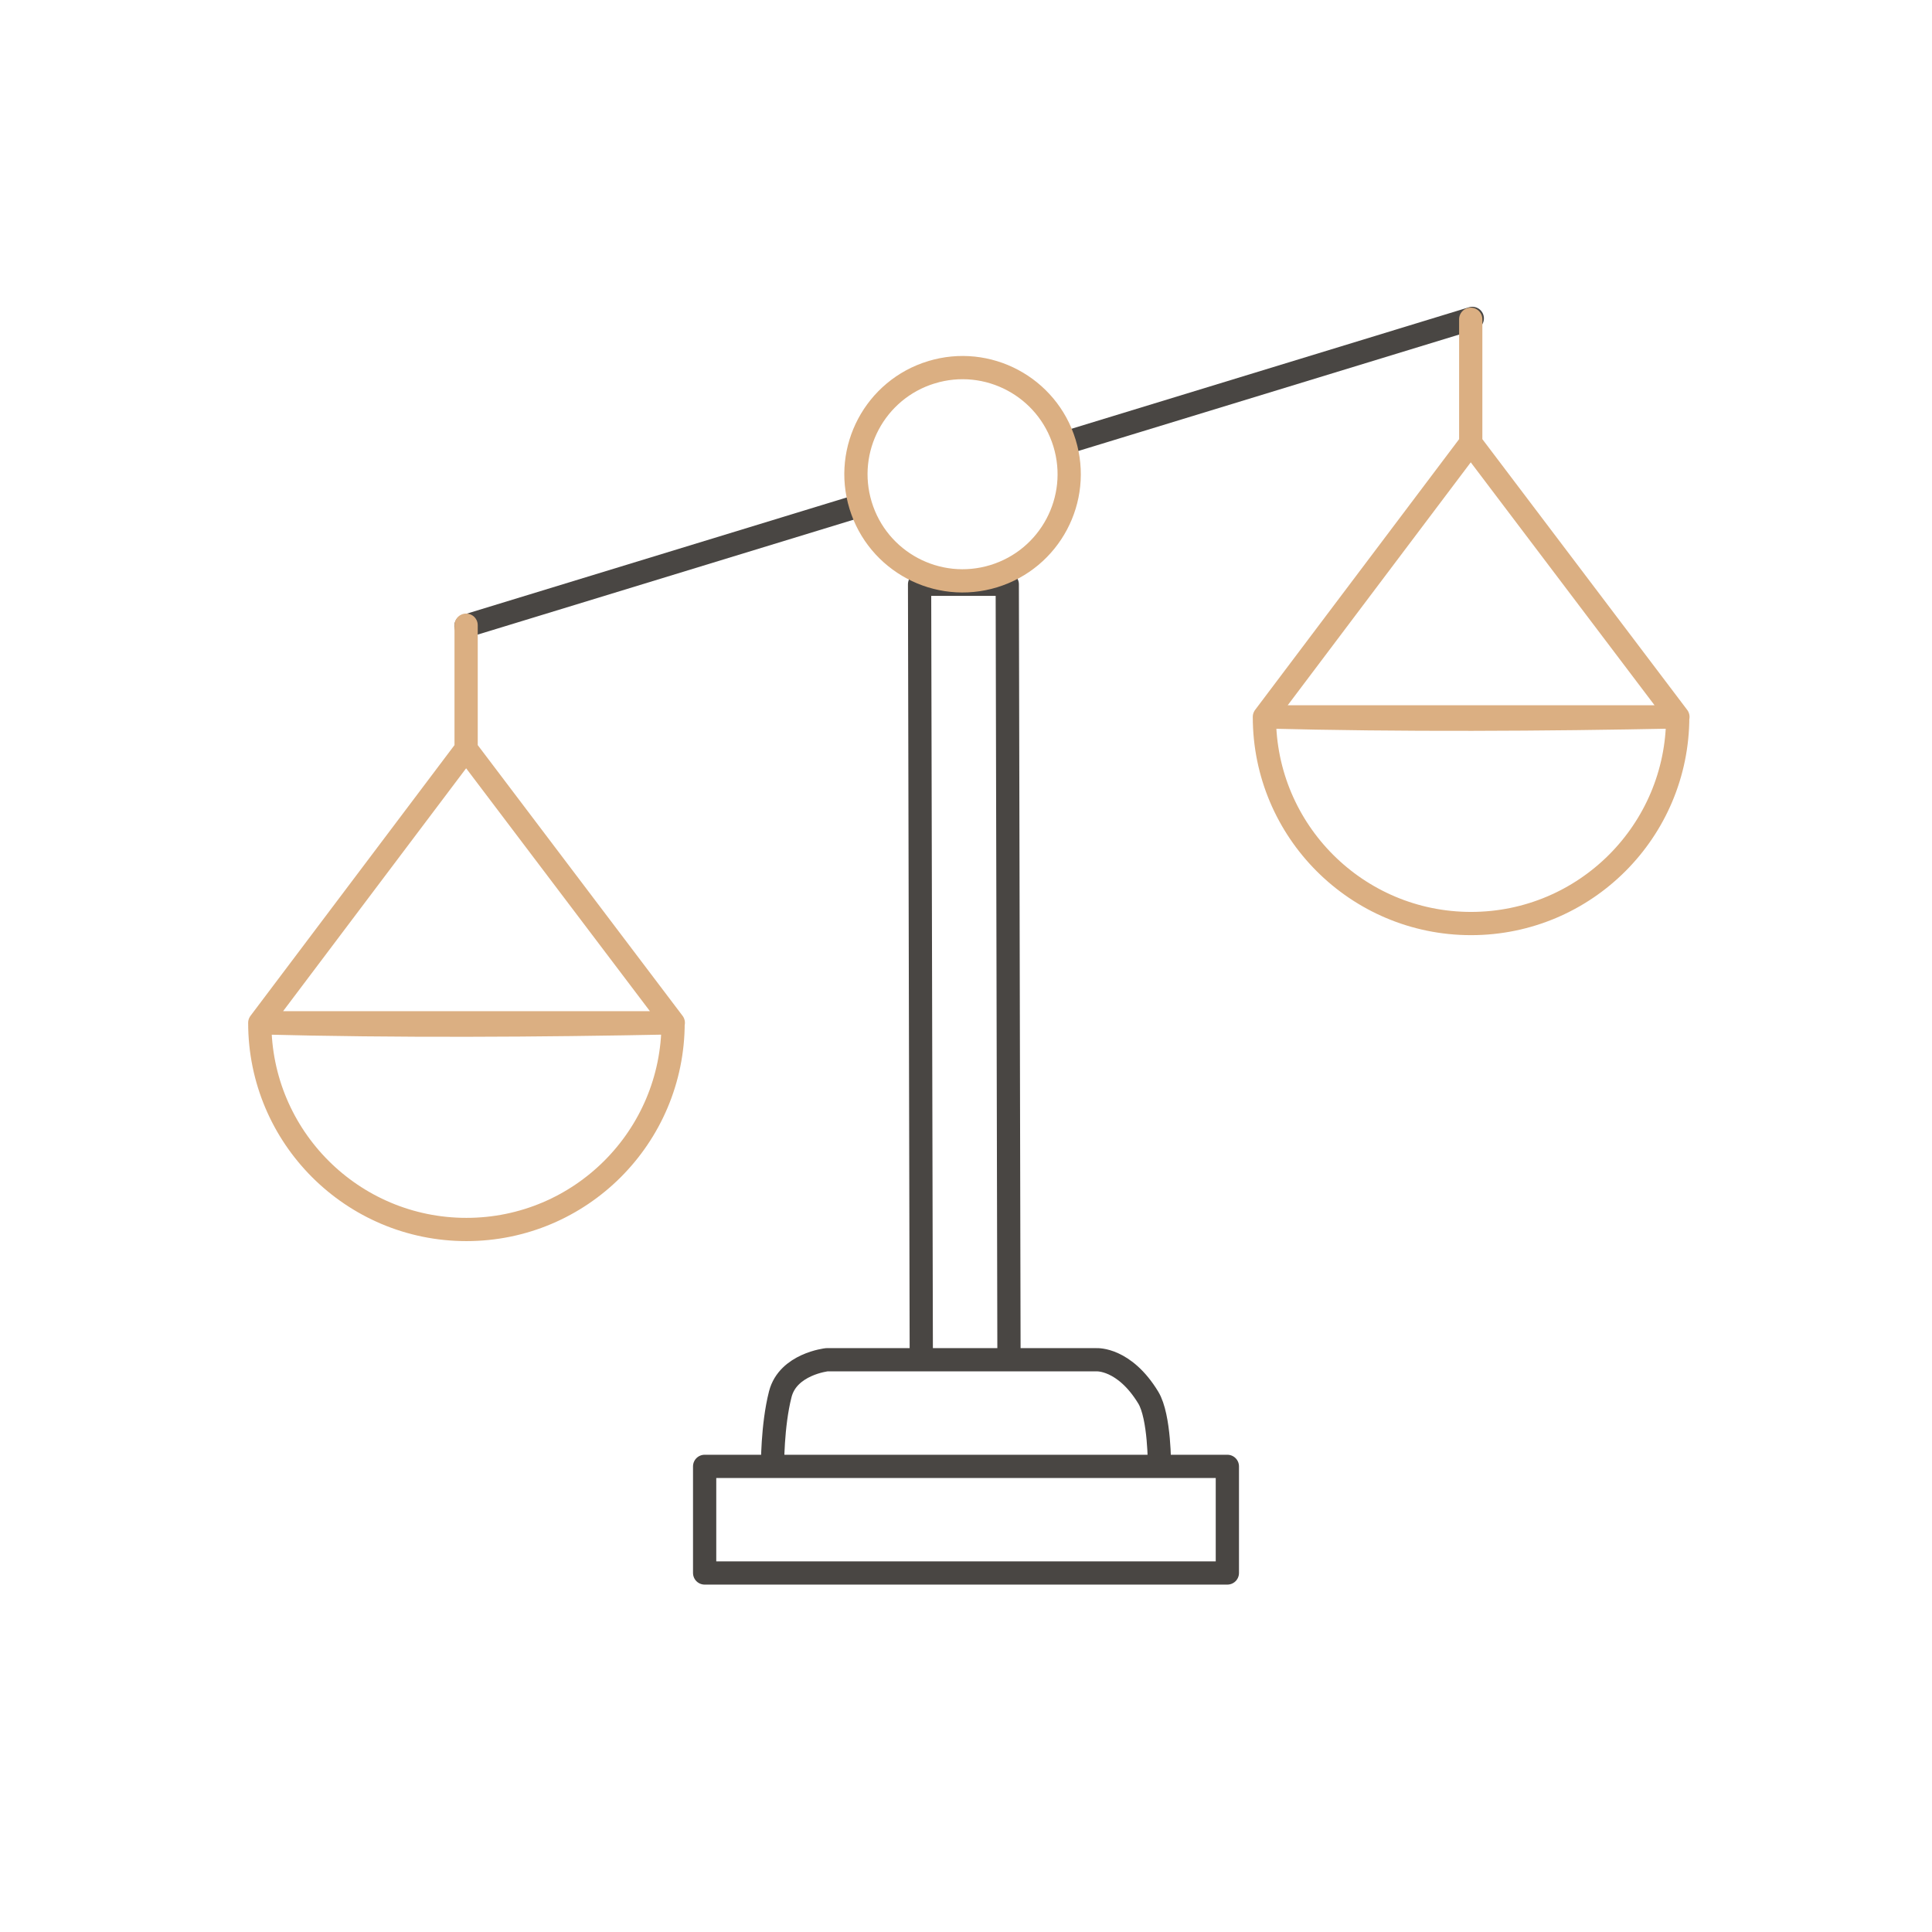 <svg width="100" height="100" viewBox="0 0 100 100" fill="none" xmlns="http://www.w3.org/2000/svg">
<path d="M63.528 75.899H36.472V81.417H63.528V75.899ZM59.434 72.339C58.188 70.292 56.764 70.381 56.764 70.381H42.791C42.791 70.381 40.788 70.603 40.388 72.161C39.968 73.797 39.987 75.899 39.987 75.899H60.012C60.012 75.899 60.035 73.327 59.434 72.339V72.339ZM52.136 30.242H47.597L47.686 70.381H52.225L52.136 30.242V30.242Z" stroke="#494643" stroke-width="1.203" stroke-linecap="round" stroke-linejoin="round"/>
<path d="M55.168 22.911L76.206 16.48M24.118 32.404L44.375 26.211L24.118 32.404Z" stroke="#494643" stroke-width="1.203" stroke-linecap="round" stroke-linejoin="round"/>
<path d="M76.125 22.921V16.524M13.446 52.941C13.446 58.849 18.235 63.638 24.142 63.638C30.05 63.638 34.839 58.849 34.839 52.941C27.923 53.08 20.546 53.126 13.446 52.941H13.446ZM13.446 52.941L24.126 38.768L34.85 52.941H13.446ZM24.126 38.757V32.36V38.757ZM65.445 37.106C65.445 43.013 70.234 47.802 76.141 47.802C82.049 47.802 86.838 43.013 86.838 37.106C79.922 37.244 72.545 37.29 65.445 37.106ZM65.445 37.106L76.125 22.932L86.849 37.106H65.445Z" stroke="#DBAF82" stroke-width="1.203" stroke-linecap="round" stroke-linejoin="round"/>
<path d="M48.208 19.269C45.294 20.16 43.654 23.245 44.545 26.159C45.436 29.074 48.521 30.714 51.435 29.823C54.349 28.932 55.99 25.847 55.099 22.933C54.208 20.019 51.123 18.378 48.209 19.269H48.208Z" stroke="#DBAF82" stroke-width="1.203"/>
</svg>
